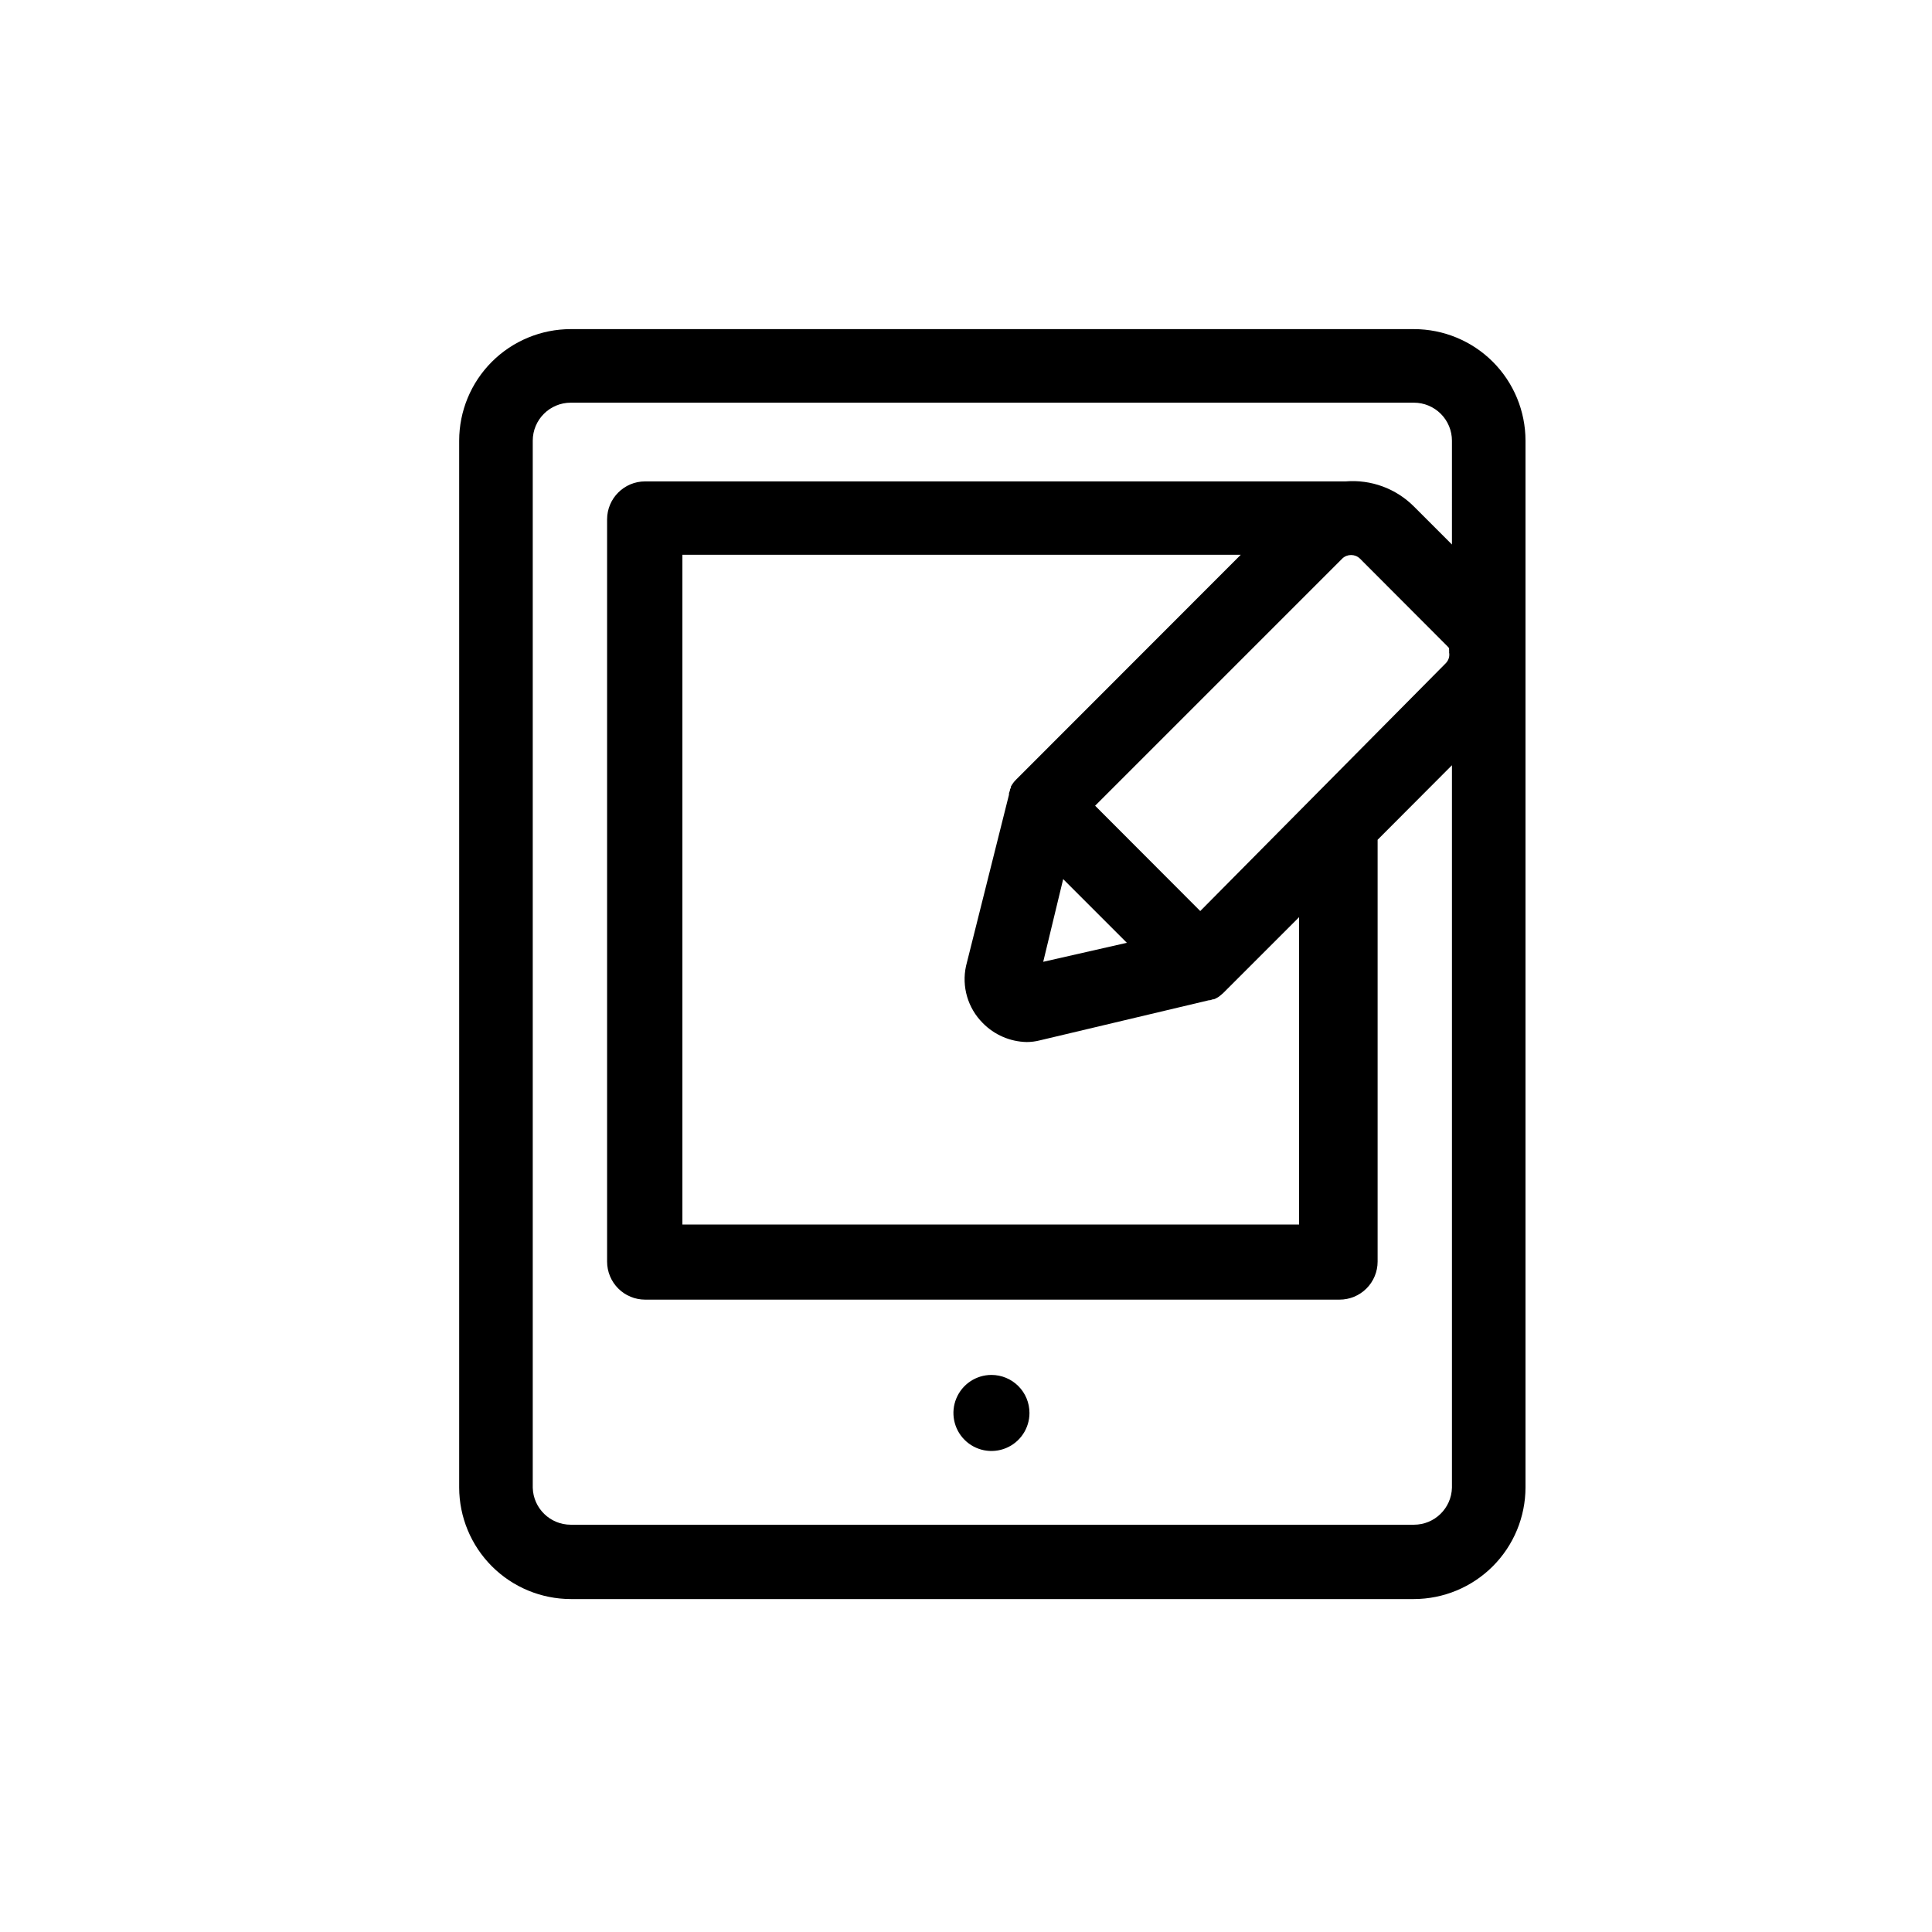 <?xml version="1.0" encoding="UTF-8"?>
<!-- Uploaded to: ICON Repo, www.svgrepo.com, Generator: ICON Repo Mixer Tools -->
<svg fill="#000000" width="800px" height="800px" version="1.1" viewBox="144 144 512 512" xmlns="http://www.w3.org/2000/svg">
 <g>
  <path d="m518.7 231.22h-223.44c-7.844 0-15.367 3.117-20.914 8.66-5.547 5.547-8.66 13.07-8.66 20.914v277.4c0.012 7.836 3.133 15.352 8.676 20.895 5.543 5.543 13.059 8.664 20.898 8.676h223.44c7.84-0.012 15.355-3.133 20.898-8.676 5.543-5.543 8.664-13.059 8.676-20.895v-277.4c0-7.844-3.117-15.367-8.66-20.914-5.547-5.543-13.07-8.66-20.914-8.66zm10.078 57.082-10.078-10.078c-4.758-4.766-11.371-7.195-18.086-6.648h-185.65c-5.566 0-10.078 4.512-10.078 10.074v196.69c0 2.672 1.062 5.238 2.953 7.125 1.887 1.891 4.449 2.953 7.125 2.953h184.04c2.672 0 5.234-1.062 7.125-2.953 1.891-1.887 2.953-4.453 2.953-7.125v-111.79l19.699-19.75v191.45-0.004c-0.137 5.469-4.609 9.828-10.078 9.824h-223.44c-5.469 0.004-9.941-4.356-10.078-9.824v-277.45c0-5.566 4.512-10.078 10.078-10.078h223.44c2.672 0 5.234 1.062 7.125 2.953 1.891 1.891 2.953 4.453 2.953 7.125zm-115.47 62.27-0.605 0.656-0.402 0.555-0.402 0.656v0.301h-0.004c-0.094 0.16-0.176 0.328-0.25 0.504v0.25c-0.105 0.246-0.191 0.496-0.254 0.758v0.352l-11.383 45.395c-1.195 5.461 0.477 11.156 4.434 15.113 3.07 3.137 7.246 4.945 11.637 5.039 1.191-0.004 2.375-0.156 3.527-0.453l44.789-10.629h0.301l0.754-0.25h0.25l0.555-0.25 0.707-0.402 0.504-0.402 0.656-0.555 20.152-20.152v81.457h-163.43v-177.49h147.97zm12.445 26.398 16.879 16.879-22.168 5.039zm36.324 8.465-27.859-27.91 65.496-65.496h-0.004c1.309-1.258 3.379-1.258 4.684 0l23.227 23.277c0.148 0.141 0.281 0.289 0.402 0.453 0.02 0.184 0.02 0.371 0 0.555 0.027 0.184 0.027 0.371 0 0.555 0.211 1.062-0.133 2.16-0.906 2.922z"/>
  <path d="m416.82 518.45c0 4.074-2.453 7.75-6.219 9.309s-8.098 0.695-10.98-2.184c-2.883-2.883-3.746-7.219-2.184-10.98 1.559-3.766 5.234-6.223 9.309-6.223 2.672 0 5.234 1.062 7.125 2.953 1.891 1.887 2.949 4.453 2.949 7.125z"/>
 </g>
</svg>